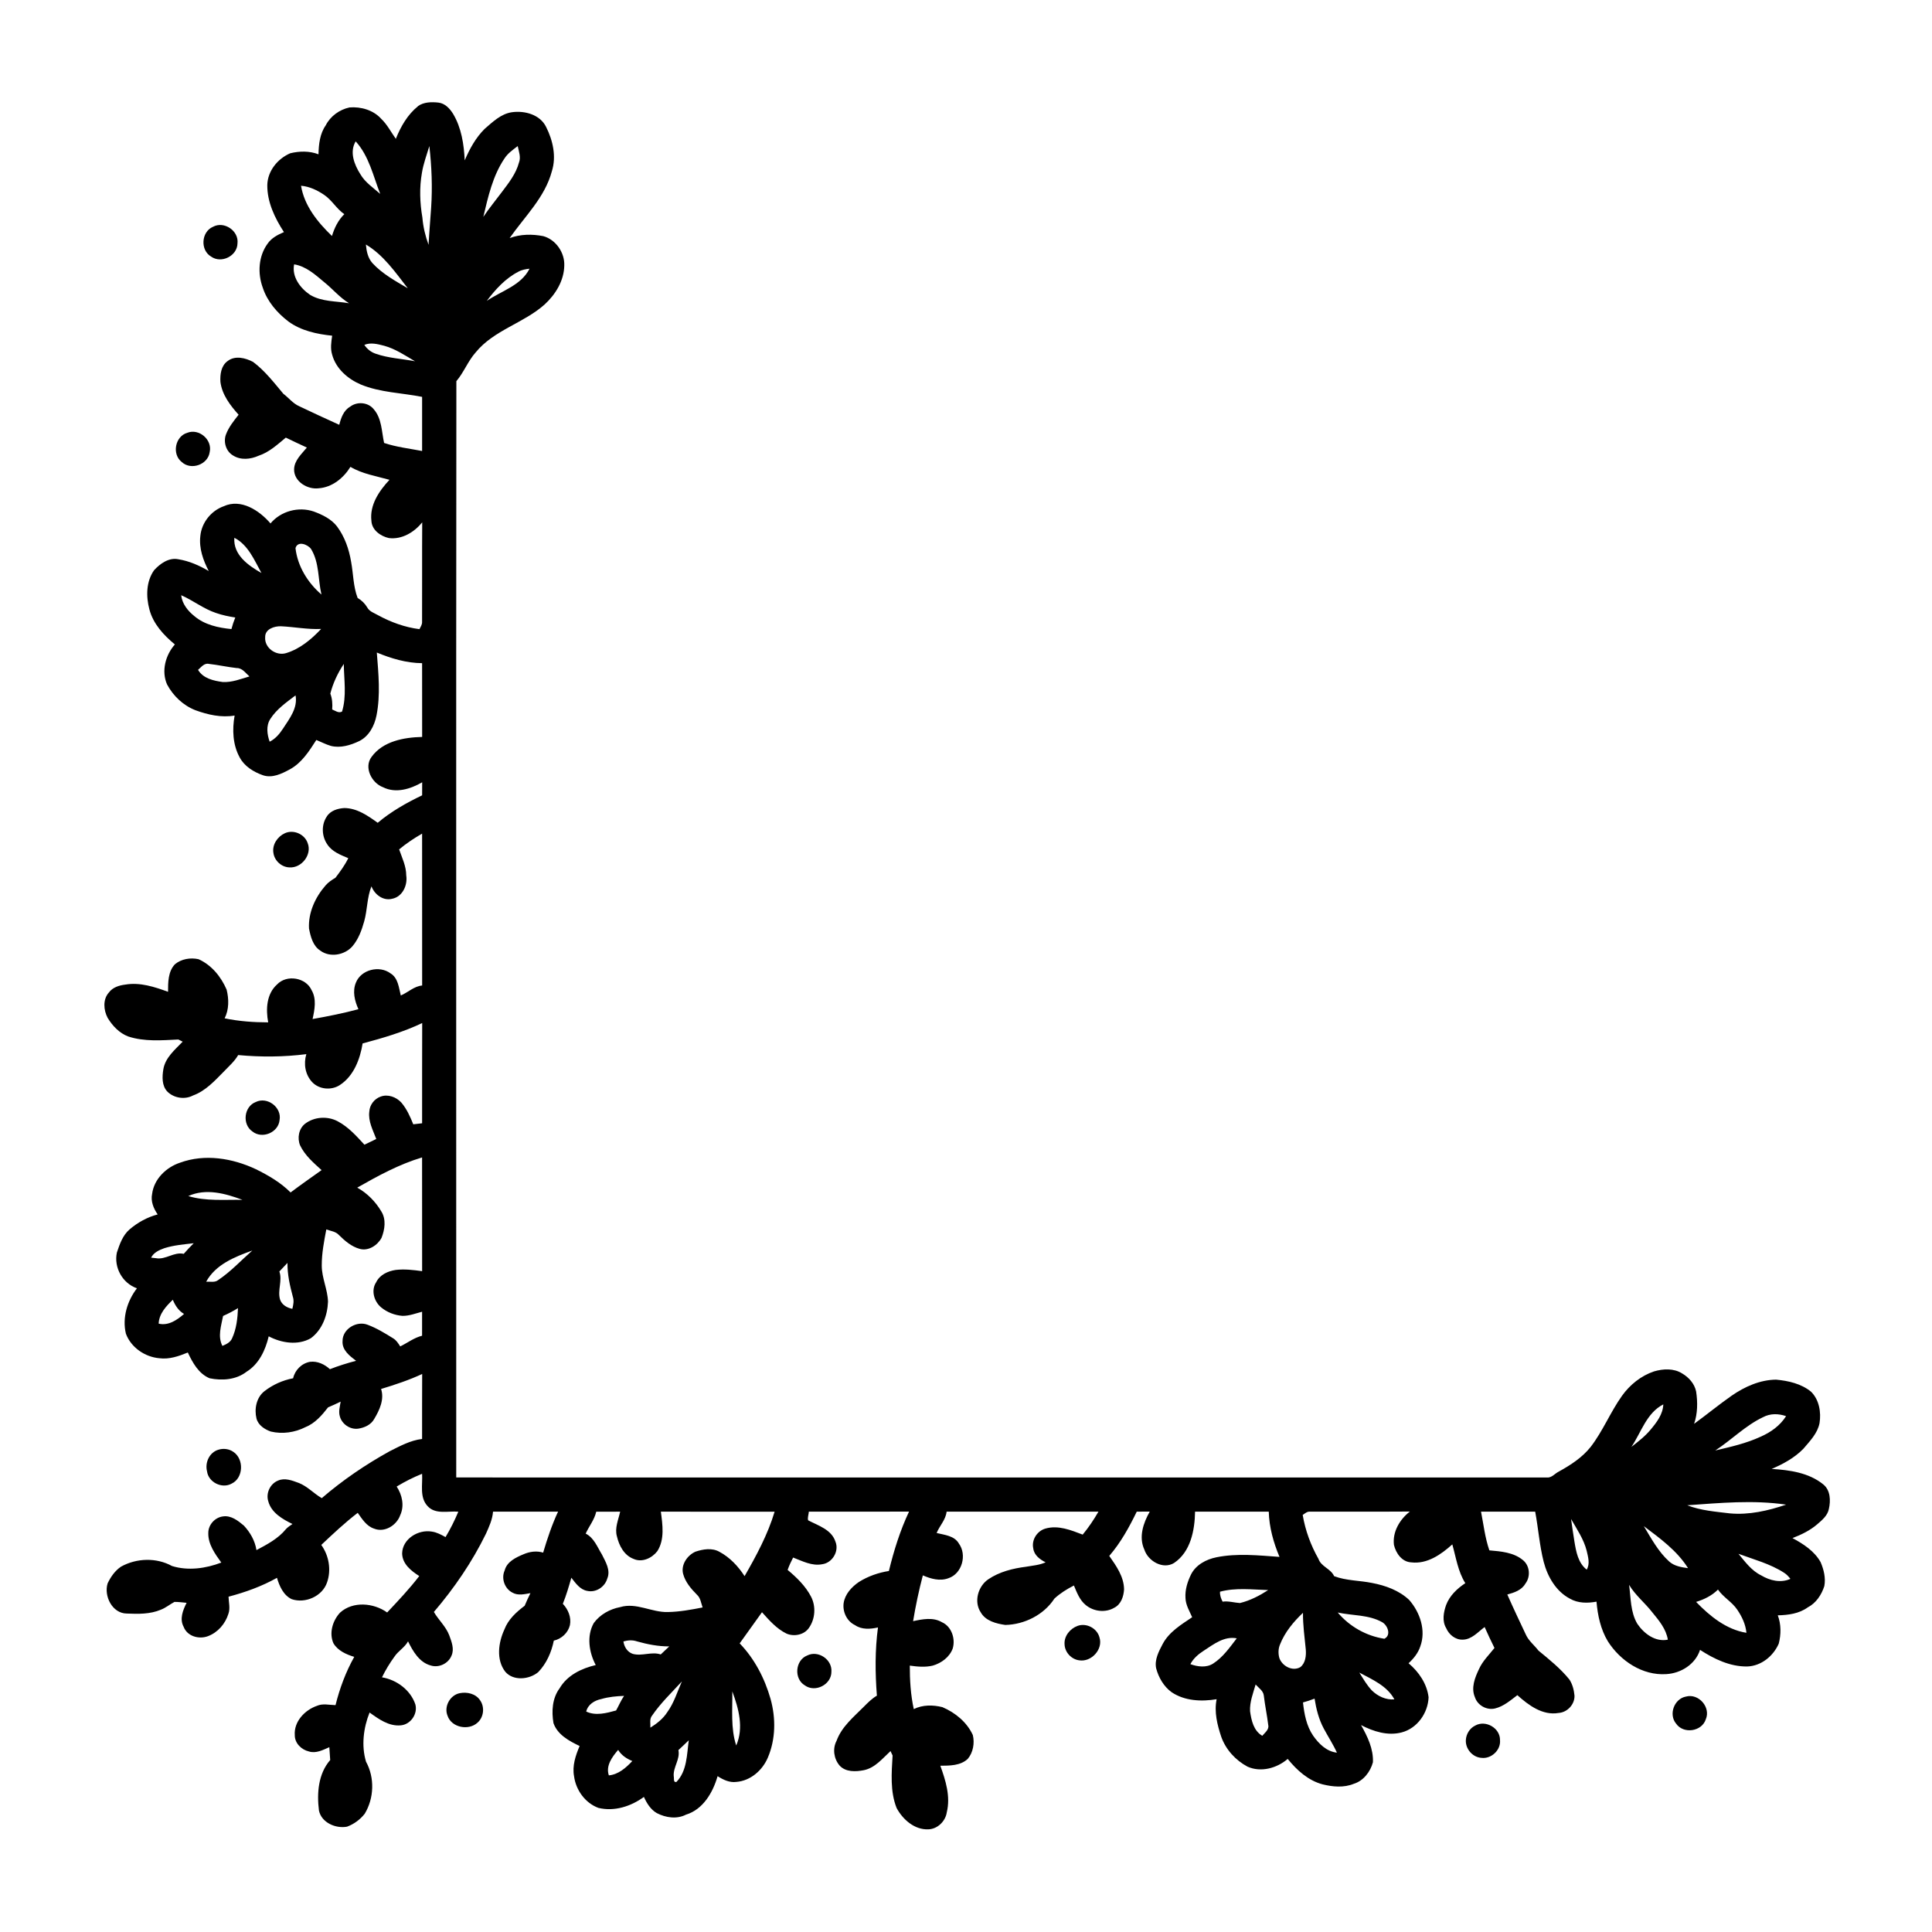 <?xml version="1.0" encoding="UTF-8"?>
<!-- Uploaded to: SVG Repo, www.svgrepo.com, Generator: SVG Repo Mixer Tools -->
<svg fill="#000000" width="800px" height="800px" version="1.1" viewBox="144 144 512 512" xmlns="http://www.w3.org/2000/svg">
 <g>
  <path d="m254.74 172.14c1.551-1.117 3.609-1.152 5.438-0.953 1.734 0.191 3.016 1.566 3.887 2.969 2.223 3.703 2.883 8.102 3.09 12.344 1.293-3.035 2.934-6.035 5.301-8.367 2.133-1.828 4.316-3.988 7.231-4.394 3.371-0.469 7.449 0.625 9.043 3.914 1.793 3.555 2.754 7.832 1.52 11.727-1.832 6.922-7.207 12.004-11.191 17.719 2.844-1.066 5.969-1.094 8.922-0.52 3.309 0.914 5.68 4.348 5.559 7.75-0.047 4.047-2.332 7.734-5.246 10.395-5.57 4.945-13.438 6.773-18.238 12.668-2.051 2.305-3.121 5.277-5.113 7.621-0.094 96.84-0.016 193.68-0.035 290.53 96.332 0.008 192.67-0.012 289 0.008 1.305 0.148 2.137-1.059 3.207-1.578 3.125-1.723 6.191-3.711 8.43-6.531 3.242-4.207 5.223-9.211 8.293-13.527 2.098-2.941 5.047-5.32 8.488-6.477 2.41-0.711 5.223-0.863 7.434 0.523 1.793 1.039 3.301 2.723 3.731 4.793 0.426 2.848 0.418 5.828-0.539 8.578 3.344-2.43 6.535-5.066 9.926-7.438 3.457-2.402 7.535-4.234 11.809-4.273 3.266 0.305 6.688 1.074 9.273 3.207 2.144 2.125 2.695 5.418 2.238 8.305-0.527 2.723-2.555 4.758-4.281 6.801-2.336 2.398-5.352 4.047-8.41 5.344 4.734 0.293 9.836 0.992 13.641 4.074 1.949 1.539 2.031 4.324 1.516 6.555-0.344 1.75-1.793 2.934-3.07 4.039-1.918 1.652-4.219 2.762-6.566 3.664 2.883 1.547 5.82 3.449 7.457 6.379 0.844 1.973 1.387 4.191 0.98 6.344-0.742 2.316-2.191 4.504-4.398 5.644-2.301 1.668-5.172 2.039-7.934 2.102 0.902 2.391 0.887 5.043 0.258 7.5-1.449 3.316-4.656 5.938-8.371 6.055-4.523 0.062-8.773-1.984-12.488-4.402-1.242 3.816-5.039 6.207-8.941 6.426-6.316 0.426-12.199-3.516-15.496-8.699-1.902-3.164-2.695-6.859-3.004-10.504-2.359 0.438-4.902 0.441-7.035-0.785-3.695-1.941-5.934-5.832-6.957-9.758-1.113-4.367-1.426-8.883-2.258-13.305-4.781-0.016-9.566 0-14.352-0.004 0.676 3.43 1.059 6.941 2.211 10.258 3.035 0.262 6.391 0.527 8.844 2.543 1.883 1.469 2.141 4.41 0.699 6.277-0.988 1.738-2.981 2.394-4.789 2.879 1.566 3.559 3.234 7.07 4.894 10.586 0.742 1.695 2.262 2.832 3.359 4.277 2.887 2.371 5.832 4.742 8.199 7.664 0.828 1.254 1.207 2.777 1.352 4.266 0.078 2.336-1.898 4.449-4.223 4.598-4.231 0.738-7.953-2.051-10.918-4.715-1.824 1.375-3.641 2.973-5.914 3.523-2.211 0.531-4.641-0.82-5.336-2.984-1.074-2.477-0.012-5.16 1.074-7.434 0.957-2.152 2.676-3.793 4.109-5.613-0.91-1.828-1.773-3.68-2.606-5.547-1.781 1.309-3.414 3.309-5.805 3.344-1.953 0.066-3.648-1.324-4.387-3.059-1.121-1.875-0.699-4.164-0.023-6.109 0.93-2.477 2.926-4.371 5.094-5.801-1.953-3.106-2.465-6.809-3.445-10.281-2.973 2.68-6.66 5.277-10.887 4.766-2.465-0.117-4.062-2.426-4.582-4.629-0.414-3.477 1.551-6.766 4.227-8.84-8.797 0.066-17.602 0-26.398 0.035-0.809-0.105-1.398 0.453-2.008 0.871 0.688 4.09 2.129 8.012 4.168 11.617 0.723 2.113 3.258 2.59 4.16 4.602 3.215 1.219 6.711 1.125 10.047 1.801 3.566 0.676 7.184 1.977 9.855 4.516 2.859 3.277 4.496 8.062 2.934 12.297-0.578 1.762-1.762 3.227-3.109 4.465 2.715 2.285 4.879 5.441 5.305 9.027-0.156 4.164-3.004 8.23-7.129 9.301-3.691 0.973-7.496-0.238-10.773-1.941 1.703 2.996 3.312 6.328 3.152 9.848-0.672 2.519-2.504 4.922-5.066 5.711-2.637 1.086-5.606 0.812-8.305 0.141-3.789-1.012-6.801-3.754-9.215-6.731-2.867 2.461-7.094 3.637-10.652 2.047-3.152-1.688-5.734-4.492-6.949-7.883-1.07-3.203-1.918-6.606-1.234-9.988-4.016 0.668-8.449 0.477-11.926-1.855-2.09-1.512-3.457-3.891-4.106-6.348-0.465-2.297 0.719-4.5 1.754-6.465 1.707-3.191 4.891-5.102 7.797-7.059-0.723-1.648-1.719-3.254-1.773-5.098-0.145-2.156 0.52-4.285 1.453-6.199 1.273-2.582 4.027-4.039 6.75-4.59 5.508-1.113 11.16-0.496 16.711-0.102-1.598-3.805-2.731-7.848-2.844-11.988-6.508-0.008-13.02 0.004-19.531-0.008-0.082 4.93-1.168 10.66-5.555 13.602-2.949 1.82-6.906-0.496-7.883-3.539-1.551-3.336-0.273-7.078 1.434-10.074-1.152 0.012-2.301 0.016-3.449 0.016-2.012 4.148-4.258 8.227-7.285 11.73 1.852 2.656 3.883 5.488 3.922 8.871-0.109 1.855-0.789 3.953-2.57 4.852-2.352 1.406-5.5 1.031-7.582-0.699-1.613-1.312-2.359-3.32-3.137-5.18-1.855 0.945-3.648 2.059-5.18 3.481-2.793 4.297-7.93 6.863-13 6.973-2.422-0.352-5.231-1.051-6.519-3.352-1.879-2.824-0.707-6.918 2.023-8.758 2.953-1.996 6.496-2.871 9.988-3.316 1.742-0.32 3.559-0.418 5.188-1.176-1.504-0.734-3.039-1.879-3.269-3.66-0.516-2.277 1.012-4.652 3.227-5.281 3.363-0.969 6.758 0.414 9.867 1.602 1.57-1.898 2.945-3.949 4.176-6.082-13.418-0.008-26.828 0.008-40.242-0.008-0.227 2.164-1.844 3.719-2.644 5.66 2.078 0.52 4.672 0.703 5.875 2.758 2.231 3.016 0.883 8.043-2.758 9.23-2.246 0.848-4.66 0.156-6.769-0.758-1.055 4.004-1.91 8.059-2.582 12.137 2.488-0.535 5.301-1.102 7.625 0.27 2.578 1.125 3.648 4.406 2.871 6.988-0.844 2.281-2.996 3.856-5.277 4.519-2 0.48-4.082 0.285-6.094 0-0.008 3.859 0.227 7.742 1.055 11.527 2.34-1.172 5.094-1.141 7.586-0.52 3.41 1.457 6.492 3.973 8.062 7.394 0.512 2.125 0.09 4.629-1.348 6.324-1.918 1.805-4.797 1.797-7.266 1.809 1.418 3.914 2.738 8.148 1.715 12.328-0.336 2.375-2.449 4.449-4.875 4.527-3.664 0.168-6.789-2.598-8.426-5.652-1.746-4.41-1.332-9.289-1.066-13.914-0.137-0.297-0.414-0.879-0.547-1.172-2.121 1.949-4.082 4.445-7.051 5.059-2.168 0.434-4.852 0.543-6.461-1.242-1.512-1.785-1.891-4.445-0.793-6.531 1.363-3.758 4.543-6.328 7.262-9.074 1.059-1.066 2.125-2.141 3.43-2.902-0.465-6.016-0.516-12.086 0.285-18.07-2.016 0.449-4.289 0.621-6.074-0.613-2.152-1.012-3.324-3.5-3.027-5.805 0.348-2.406 2.117-4.32 4.055-5.641 2.406-1.512 5.141-2.469 7.941-2.906 1.309-5.383 2.973-10.727 5.34-15.742-8.852 0.031-17.703 0.02-26.555 0.012-0.031 0.746-0.398 1.566-0.184 2.305 2.68 1.395 6.199 2.445 7.234 5.641 1.051 2.523-0.832 5.66-3.531 5.996-2.711 0.523-5.234-0.844-7.684-1.777-0.547 1.062-1.051 2.144-1.457 3.277 2.426 2.023 4.766 4.293 6.234 7.137 1.309 2.566 1.082 5.848-0.57 8.211-1.266 1.871-3.949 2.402-5.957 1.531-2.633-1.281-4.582-3.527-6.5-5.664-1.961 2.758-3.953 5.5-5.914 8.254 3.945 4.074 6.637 9.289 8.184 14.715 1.422 5.094 1.371 10.711-0.742 15.613-1.43 3.344-4.594 6.094-8.305 6.383-1.809 0.254-3.519-0.57-4.988-1.52-1.23 4.297-3.836 8.824-8.379 10.199-2.445 1.258-5.391 0.809-7.742-0.418-1.641-0.949-2.644-2.606-3.406-4.281-3.426 2.504-7.844 3.934-12.066 2.906-3.496-1.289-5.973-4.738-6.445-8.391-0.523-2.758 0.41-5.5 1.473-8.008-2.762-1.32-5.863-2.992-6.926-6.062-0.539-3.129-0.336-6.621 1.637-9.25 2.019-3.449 5.805-5.262 9.562-6.141-1.777-3.344-2.449-7.715-0.523-11.129 1.66-2.266 4.258-3.707 6.996-4.227 4.301-1.297 8.379 1.449 12.664 1.305 3.098-0.055 6.156-0.621 9.188-1.215-0.426-1.16-0.535-2.516-1.508-3.379-1.555-1.57-3.066-3.328-3.656-5.504-0.637-2.426 1.094-4.93 3.258-5.894 2.019-0.676 4.391-1.07 6.344 0.02 2.777 1.484 4.988 3.836 6.684 6.461 3.129-5.449 6.148-11.035 7.957-17.078-10.047-0.02-20.094-0.004-30.145-0.008 0.449 3.453 1.051 7.332-0.922 10.449-1.41 1.855-4.062 3.113-6.332 2.059-2.477-0.93-3.824-3.508-4.387-5.949-0.641-2.223 0.391-4.418 0.855-6.559-2.113-0.004-4.231-0.008-6.34 0.012-0.484 2.141-1.906 3.84-2.797 5.801 2.207 1.113 3.082 3.551 4.305 5.535 0.961 1.945 2.367 4.168 1.41 6.394-0.633 2.211-3 3.762-5.285 3.258-1.938-0.324-3.098-2.062-4.227-3.492-0.672 2.328-1.344 4.66-2.258 6.91 1.418 1.5 2.293 3.594 1.875 5.668-0.504 2.043-2.219 3.629-4.266 4.09-0.617 3.062-1.938 6.082-4.129 8.344-2.363 1.988-6.606 2.41-8.742-0.109-2.453-3.188-1.82-7.738-0.23-11.176 1-2.664 3.156-4.629 5.375-6.297 0.469-1.137 0.992-2.246 1.531-3.348-1.562 0.273-3.289 0.715-4.762-0.129-2.086-1.055-3.035-3.766-2.066-5.894 0.605-2.328 2.953-3.422 4.977-4.273 1.645-0.715 3.481-0.977 5.219-0.438 1.098-3.699 2.328-7.371 3.953-10.867-5.742 0.031-11.488 0-17.234 0.012-0.16 2.074-1.039 3.981-1.879 5.852-3.648 7.473-8.398 14.41-13.797 20.727 1.254 2.152 3.199 3.863 4.09 6.227 0.602 1.676 1.371 3.578 0.59 5.332-0.828 2.113-3.371 3.328-5.539 2.617-3.008-0.82-4.699-3.777-5.988-6.387-0.887 1.633-2.598 2.535-3.609 4.062-1.258 1.723-2.359 3.555-3.297 5.469 3.898 0.66 7.57 3.363 8.848 7.188 0.672 2.527-1.266 5.324-3.875 5.539-3.137 0.301-5.852-1.66-8.262-3.398-1.621 4.062-2.215 8.789-0.941 13.031 2.328 4.242 2.148 9.672-0.344 13.797-1.199 1.535-2.856 2.75-4.68 3.422-2.996 0.578-6.789-1.074-7.449-4.273-0.578-4.594-0.199-9.742 2.981-13.387-0.07-1.137-0.152-2.273-0.234-3.402-1.684 0.73-3.519 1.723-5.402 1.133-1.996-0.457-3.769-2.188-3.75-4.316-0.27-3.594 2.644-6.66 5.867-7.777 1.57-0.695 3.293-0.211 4.93-0.188 1.102-4.441 2.715-8.793 4.961-12.789-2.106-0.637-4.375-1.641-5.523-3.617-1.195-2.719-0.195-6.008 1.766-8.109 3.41-3.094 8.895-2.598 12.477-0.039 2.945-3.121 5.891-6.25 8.508-9.652-2.144-1.367-4.469-3.188-4.539-5.969 0.062-3.879 4.269-6.43 7.856-5.816 1.32 0.176 2.5 0.828 3.648 1.461 1.297-2.156 2.418-4.41 3.387-6.731-2.699-0.238-6.055 0.812-8.133-1.469-2.191-2.324-1.285-5.715-1.469-8.578-2.332 0.941-4.586 2.082-6.738 3.379 1.465 2.215 2.098 5.106 0.938 7.598-0.941 2.688-4.148 4.695-6.93 3.551-2.019-0.652-3.164-2.555-4.328-4.18-3.406 2.613-6.535 5.559-9.656 8.504 2.035 2.832 2.691 6.641 1.523 9.949-1.246 3.668-5.766 5.644-9.359 4.426-2.188-1.02-3.266-3.461-3.906-5.656-4.016 2.254-8.391 3.828-12.84 5 0.055 1.512 0.496 3.09-0.043 4.57-0.828 2.637-2.805 4.922-5.422 5.898-2.383 0.898-5.488 0.027-6.434-2.492-1.129-2.086-0.184-4.422 0.789-6.352-1.07-0.102-2.141-0.246-3.215-0.242-1.219 0.641-2.297 1.566-3.602 2.062-2.844 1.215-6.012 1.148-9.043 1.02-3.836-0.027-6.109-4.625-5.074-7.988 0.816-1.719 1.961-3.371 3.562-4.445 4.113-2.277 9.359-2.445 13.508-0.16 4.262 1.32 8.965 0.652 13.059-0.914-1.672-2.32-3.527-4.871-3.445-7.859-0.008-2.156 1.75-4.106 3.875-4.371 2.148-0.332 3.996 1.129 5.539 2.422 1.684 1.797 2.973 4.039 3.344 6.504 2.82-1.496 5.766-3.039 7.812-5.559 0.496-0.551 1.141-0.941 1.734-1.359-2.633-1.273-5.606-2.984-6.41-6.016-0.684-2.148 0.496-4.656 2.586-5.488 1.797-0.801 3.75-0.02 5.465 0.613 2.32 0.895 4 2.809 6.121 4.039 5.523-4.754 11.578-8.875 17.945-12.402 2.75-1.379 5.543-2.918 8.645-3.281 0.012-5.738-0.02-11.48 0.02-17.219-3.508 1.629-7.188 2.848-10.887 3.969 0.906 2.762-0.406 5.586-1.812 7.934-0.848 1.562-2.598 2.344-4.293 2.59-2.121 0.273-4.273-1.207-4.824-3.258-0.391-1.293 0.016-2.629 0.215-3.91-1.098 0.531-2.199 1.051-3.328 1.512-1.637 2.102-3.461 4.227-5.996 5.242-2.812 1.43-6.098 1.902-9.176 1.176-1.633-0.574-3.305-1.652-3.797-3.41-0.629-2.547-0.059-5.598 2.086-7.281 2.219-1.727 4.852-2.91 7.613-3.43 0.48-2.176 2.266-3.973 4.477-4.359 1.961-0.246 3.859 0.648 5.277 1.953 2.262-0.887 4.582-1.609 6.93-2.223-1.691-1.285-3.75-2.836-3.582-5.223-0.039-3.227 3.766-5.465 6.652-4.324 2.402 0.898 4.609 2.254 6.785 3.609 0.824 0.496 1.332 1.336 1.848 2.125 1.934-0.941 3.66-2.305 5.789-2.832 0.012-2.125 0.004-4.242 0.004-6.359-1.711 0.441-3.402 1.121-5.195 1.094-2.051-0.152-4.062-0.934-5.652-2.242-1.883-1.562-2.754-4.539-1.316-6.676 0.949-1.961 3.074-2.93 5.129-3.246 2.348-0.289 4.715 0 7.043 0.32-0.012-10.051 0.004-20.094-0.012-30.141-6.082 1.816-11.688 4.875-17.18 8.004 2.66 1.477 4.859 3.723 6.398 6.336 1.301 2.102 0.906 4.769 0.043 6.961-1.074 1.996-3.461 3.57-5.785 2.934-2.172-0.59-3.918-2.106-5.488-3.648-0.859-0.98-2.219-1.078-3.367-1.512-0.605 3.172-1.227 6.371-1.207 9.617 0.008 3.266 1.559 6.285 1.656 9.535-0.141 3.644-1.531 7.465-4.555 9.688-3.422 1.969-7.805 1.27-11.16-0.508-0.863 3.648-2.57 7.348-5.871 9.387-2.758 2.144-6.492 2.418-9.797 1.727-2.887-1.195-4.504-4.133-5.769-6.824-2.383 0.977-4.93 1.867-7.543 1.516-3.832-0.328-7.519-2.856-8.867-6.508-1.008-4.203 0.348-8.656 2.926-12.023-3.84-1.332-6.164-5.543-5.312-9.492 0.738-2.211 1.551-4.578 3.383-6.137 2.152-1.836 4.684-3.227 7.426-3.949-1.102-1.57-1.887-3.508-1.473-5.449 0.504-3.934 3.734-7.051 7.383-8.258 6.574-2.418 13.926-1.199 20.125 1.727 3.312 1.629 6.559 3.527 9.188 6.156 2.695-2.031 5.465-3.965 8.215-5.922-2.148-1.941-4.422-3.894-5.695-6.555-0.797-1.91-0.367-4.402 1.301-5.719 2.449-1.895 6.031-2.109 8.734-0.625 2.785 1.488 4.91 3.875 7.016 6.168 1.035-0.523 2.078-1.027 3.133-1.516-0.871-2.324-2.176-4.68-1.844-7.25 0.09-1.777 1.336-3.414 3.016-3.988 1.922-0.715 4.137 0.121 5.477 1.59 1.426 1.68 2.344 3.719 3.156 5.754 0.785-0.09 1.566-0.184 2.344-0.27 0.016-8.855-0.02-17.711 0.023-26.562-5.031 2.394-10.414 3.973-15.789 5.402-0.672 4.16-2.344 8.617-6.016 11.016-2.242 1.484-5.496 1.199-7.352-0.762-1.855-1.992-2.316-4.848-1.547-7.414-5.988 0.762-12.055 0.801-18.062 0.242-0.973 1.695-2.477 2.969-3.801 4.375-2.426 2.449-4.832 5.129-8.156 6.332-2.184 1.16-5.055 0.719-6.805-1.016-1.492-1.566-1.398-3.934-1.07-5.922 0.516-3.098 3.07-5.176 5.125-7.32-0.383-0.195-0.766-0.387-1.148-0.574-4.418 0.219-8.992 0.609-13.273-0.797-2.359-0.883-4.188-2.82-5.465-4.941-1.086-2.051-1.32-4.891 0.332-6.715 1.004-1.375 2.723-1.898 4.34-2.094 3.875-0.668 7.734 0.594 11.336 1.91 0.004-2.477-0.008-5.371 1.812-7.289 1.684-1.43 4.168-1.832 6.281-1.348 3.441 1.539 5.953 4.641 7.426 8.047 0.625 2.496 0.664 5.266-0.523 7.613 3.797 0.793 7.676 1.07 11.543 1.074-0.648-3.465-0.461-7.543 2.352-10.047 2.543-2.691 7.644-1.859 9.156 1.523 1.359 2.328 0.801 5.156 0.254 7.644 4.078-0.723 8.152-1.535 12.152-2.609-0.988-2.18-1.629-4.727-0.672-7.035 1.367-3.465 6.223-4.652 9.164-2.469 2.035 1.219 2.211 3.789 2.734 5.867 1.934-0.812 3.488-2.438 5.66-2.644-0.02-13.418 0-26.836-0.012-40.25-2.137 1.227-4.188 2.598-6.086 4.18 0.781 2.254 1.875 4.445 1.883 6.894 0.402 2.57-0.965 5.641-3.707 6.184-2.414 0.637-4.676-1.109-5.508-3.289-1.199 2.953-1.074 6.242-1.93 9.289-0.664 2.371-1.543 4.777-3.172 6.66-2.066 2.293-5.91 2.981-8.457 1.09-1.977-1.262-2.57-3.715-2.996-5.863-0.223-4.199 1.652-8.281 4.375-11.398 0.727-0.852 1.668-1.48 2.625-2.039 1.262-1.652 2.496-3.324 3.41-5.199-2.023-0.855-4.273-1.695-5.531-3.613-1.516-2.152-1.652-5.191-0.18-7.402 0.965-1.59 2.918-2.168 4.668-2.273 3.375 0.027 6.215 2.027 8.844 3.91 3.543-2.992 7.598-5.285 11.77-7.281-0.008-1.152 0-2.305 0.012-3.453-3.082 1.785-6.992 3.012-10.379 1.305-3-1.109-5.144-5.258-3.027-8.047 3.023-4.16 8.578-5.164 13.398-5.277-0.023-6.516 0-13.035-0.012-19.547-4.148-0.035-8.191-1.238-12-2.82 0.426 5.547 1.012 11.199-0.09 16.707-0.543 2.727-1.996 5.488-4.578 6.762-2.312 1.102-4.957 1.914-7.512 1.273-1.336-0.391-2.57-1.047-3.852-1.57-1.883 2.934-3.852 6.062-7.008 7.781-2.137 1.152-4.633 2.402-7.106 1.578-2.488-0.863-4.941-2.363-6.207-4.754-1.84-3.356-1.992-7.375-1.332-11.078-3.519 0.598-7.055-0.199-10.352-1.398-3.254-1.258-5.926-3.793-7.555-6.852-1.555-3.543-0.418-7.773 2.074-10.59-2.969-2.457-5.75-5.453-6.746-9.273-0.926-3.441-0.883-7.391 1.23-10.391 1.602-1.758 3.926-3.43 6.438-2.914 2.871 0.461 5.562 1.652 8.055 3.125-1.48-2.836-2.609-6.016-2.234-9.254 0.32-3.555 2.848-6.719 6.199-7.918 4.578-2.106 9.469 1.133 12.398 4.555 2.723-3.273 7.426-4.527 11.441-3.168 2.305 0.852 4.668 1.98 6.195 3.973 2.035 2.731 3.172 6.023 3.727 9.355 0.594 3.191 0.551 6.519 1.723 9.582 1.051 0.621 1.938 1.477 2.559 2.531 0.598 1.109 1.879 1.473 2.898 2.07 3.398 1.844 7.086 3.188 10.934 3.672 0.301-0.617 0.738-1.219 0.691-1.941 0.043-8.789-0.027-17.574 0.035-26.355-2.121 2.609-5.359 4.59-8.836 4.156-2.211-0.492-4.516-2.125-4.629-4.578-0.492-4.211 2.055-7.93 4.789-10.859-3.492-0.992-7.188-1.555-10.344-3.434-1.82 2.957-4.824 5.418-8.398 5.676-2.953 0.398-6.582-1.762-6.531-5.012 0.043-2.375 1.988-4.062 3.379-5.781-1.867-0.867-3.734-1.723-5.578-2.633-2.231 1.848-4.41 3.883-7.223 4.809-2.144 0.953-4.707 1.23-6.769-0.082-1.844-1.078-2.586-3.504-1.891-5.492 0.727-1.988 2.086-3.656 3.375-5.301-2.223-2.484-4.398-5.305-4.82-8.711-0.113-1.957 0.168-4.258 1.887-5.496 1.969-1.559 4.738-0.863 6.766 0.211 3.133 2.336 5.531 5.477 8.023 8.445 1.43 1.078 2.551 2.582 4.231 3.312 3.516 1.668 7.039 3.316 10.586 4.91 0.461-1.82 1.141-3.805 2.871-4.793 1.859-1.449 4.789-1.199 6.273 0.672 2.148 2.461 2.078 5.922 2.738 8.93 3.258 1.102 6.707 1.477 10.074 2.133-0.004-4.785 0.012-9.566 0-14.344-5.414-1.074-11.086-1.141-16.242-3.273-3.434-1.469-6.59-4.188-7.594-7.898-0.512-1.641-0.246-3.379 0-5.043-4.043-0.414-8.227-1.305-11.57-3.746-3.019-2.301-5.629-5.328-6.824-8.984-1.398-3.797-1.148-8.348 1.293-11.672 1.031-1.504 2.691-2.356 4.32-3.055-2.418-3.715-4.461-7.961-4.41-12.484 0.098-3.731 2.727-6.938 6.055-8.395 2.457-0.609 5.113-0.656 7.512 0.266 0.062-2.66 0.352-5.438 1.922-7.68 1.234-2.43 3.644-4.168 6.293-4.738 3.059-0.25 6.363 0.711 8.445 3.055 1.59 1.523 2.566 3.504 3.836 5.262 1.301-3.25 3.098-6.406 5.863-8.629m-15.273 17.988c1.262 2.195 3.422 3.594 5.273 5.238-1.867-4.75-2.961-10.039-6.504-13.922-1.688 2.805-0.367 6.168 1.23 8.684m16.328-0.363c-0.695 3.922-0.555 7.953 0.121 11.867 0.195 2.481 0.789 4.898 1.633 7.231 0.18-3.312 0.473-6.621 0.691-9.93 0.359-5.414 0.133-10.855-0.48-16.246-0.699 2.348-1.57 4.652-1.965 7.078m21.887-3.809c-3.133 4.621-4.344 10.156-5.621 15.504 1.539-2.301 3.305-4.434 4.961-6.648 1.789-2.379 3.699-4.797 4.481-7.727 0.574-1.449-0.031-2.953-0.324-4.391-1.266 0.965-2.621 1.898-3.496 3.262m-53.926 7.246c0.859 5.312 4.422 9.688 8.195 13.32 0.648-2.144 1.648-4.211 3.277-5.789-2.066-1.402-3.269-3.711-5.34-5.109-1.824-1.238-3.91-2.238-6.133-2.422m17.188 15.574c0.156 1.758 0.527 3.602 1.75 4.949 2.625 2.84 6.059 4.707 9.352 6.652-3.273-4.211-6.434-8.824-11.102-11.602m-19.02 5.258c-0.652 3.309 1.629 6.32 4.227 8.078 3.113 1.871 6.875 1.629 10.336 2.234-2.473-1.504-4.332-3.781-6.574-5.578-2.367-1.98-4.824-4.231-7.988-4.734m59.445 1.941c-3.445 1.77-6.094 4.695-8.391 7.742 3.871-2.652 9.086-4.062 11.332-8.531-1.012 0.117-2.039 0.289-2.941 0.789m-40.84 19.398c0.73 1.098 1.785 1.949 3.043 2.356 3.344 1.176 6.93 1.312 10.387 1.988-2.629-1.535-5.191-3.293-8.16-4.106-1.715-0.438-3.551-0.945-5.269-0.238m-34.449 51.125c-0.336 4.539 3.707 7.356 7.18 9.332-1.883-3.41-3.523-7.461-7.18-9.332m16.203 2.731c0.543 4.812 3.25 9.176 6.883 12.312-0.949-4.027-0.527-8.488-2.785-12.117-0.898-1.18-3.508-2.207-4.098-0.195m-30.297 12.488c0.273 2.285 1.746 4.141 3.492 5.531 2.723 2.32 6.359 3.102 9.828 3.438 0.277-1.043 0.609-2.07 1.02-3.066-1.707-0.266-3.41-0.609-5.043-1.176-3.332-1.09-6.102-3.336-9.297-4.727m22.262 11.117c-0.223 2.836 2.871 5.031 5.531 4.231 3.672-1.105 6.715-3.656 9.297-6.41-3.566 0.168-7.086-0.543-10.637-0.711-1.762-0.059-4.254 0.734-4.191 2.891m-17.789 8.66c1.352 2.281 4.094 2.894 6.531 3.223 2.453 0.141 4.773-0.809 7.09-1.48-1.031-0.887-1.895-2.262-3.41-2.223-2.469-0.273-4.898-0.832-7.363-1.105-1.215-0.27-2.035 0.898-2.848 1.586m35.055 6.293c0.52 1.344 0.602 2.785 0.492 4.203 0.832 0.332 1.688 1.059 2.613 0.559 1.254-4.082 0.52-8.426 0.461-12.621-1.598 2.414-2.844 5.055-3.566 7.859m-15.914 6.738c-1.16 1.793-0.836 4.098-0.164 6.008 1.531-0.77 2.648-2.09 3.566-3.512 1.707-2.637 3.918-5.406 3.297-8.766-2.426 1.855-5.031 3.644-6.699 6.269m-21.73 126.42c4.648 1.406 9.574 0.922 14.363 1.004-4.543-1.699-9.691-3.121-14.363-1.004m-6.375 13.824c-1.348 0.488-2.801 1.137-3.473 2.5 0.316 0.031 0.945 0.098 1.262 0.137 2.598 0.492 4.769-1.738 7.383-1.148 0.855-0.969 1.727-1.91 2.644-2.812-2.625 0.305-5.289 0.516-7.816 1.324m11.113 8.879c1.059-0.086 2.289 0.285 3.191-0.449 3.328-2.227 6.047-5.195 9.043-7.82-4.656 1.672-9.727 3.684-12.234 8.27m19.402-2.723c0.848 2.434-0.531 4.961 0.172 7.41 0.465 1.434 1.859 2.223 3.266 2.492 0.266-1.062 0.492-2.168 0.125-3.231-0.781-2.922-1.457-5.894-1.414-8.941-0.711 0.758-1.434 1.512-2.148 2.269m-31.988 13.828c2.57 0.633 4.891-0.973 6.723-2.57-1.449-0.84-2.352-2.246-2.973-3.758-1.789 1.711-3.644 3.699-3.75 6.328m17.07-2.039c-0.484 2.582-1.488 5.422-0.184 7.934 1.008-0.41 2.098-0.926 2.559-1.984 1.164-2.5 1.465-5.301 1.578-8.027-1.262 0.793-2.586 1.477-3.953 2.078m373.22 34.703c1.801-1.402 3.621-2.809 5.086-4.57 1.609-1.922 3.273-4.086 3.367-6.695-4.422 2.25-5.848 7.398-8.453 11.266m34.879-7.875c-4.676 2.219-8.34 6.027-12.656 8.824 4.078-0.957 8.207-1.879 12.023-3.652 2.695-1.176 5.152-2.934 6.746-5.449-2.019-0.699-4.195-0.75-6.113 0.277m-20.086 23.344c3.606 1.402 7.481 1.684 11.285 2.148 5.098 0.469 10.121-0.695 14.922-2.316-8.703-1.281-17.492-0.449-26.207 0.168m-29.891 9.633c0.449 2.676 0.965 5.648 3.25 7.426 0.941-1.574 0.355-3.375-0.008-5.012-0.773-3.07-2.598-5.699-4.133-8.41 0.285 1.996 0.559 4 0.891 5.996m18.387-4.102c1.98 3.273 3.824 6.742 6.695 9.348 1.363 1.246 3.258 1.551 5.027 1.789-2.906-4.633-7.426-7.902-11.723-11.137m25.086 7.332c1.766 2.129 3.453 4.469 6.012 5.715 2.312 1.387 5.199 2.086 7.754 0.922-0.496-0.609-1.008-1.207-1.676-1.613-3.699-2.391-8-3.508-12.09-5.023m-28.984 8.227c0.469 3.469 0.336 7.203 2.172 10.312 1.754 2.602 4.781 4.891 8.094 4.215-0.453-2.824-2.352-5.09-4.109-7.227-1.945-2.523-4.523-4.543-6.156-7.301m-108.41 1.812c-0.07 0.934 0.254 1.816 0.68 2.641 1.559-0.223 3.062 0.273 4.598 0.367 2.684-0.652 5.172-1.941 7.481-3.434-4.25-0.129-8.59-0.691-12.758 0.426m126.16 2.707c3.637 3.762 8.012 7.336 13.336 8.188-0.203-2.231-1.195-4.316-2.441-6.141-1.395-2.066-3.688-3.269-5.098-5.316-1.594 1.605-3.652 2.613-5.797 3.269m-110.26 11.27c-0.484 1.125-0.508 2.398-0.191 3.578 0.727 2.141 3.473 3.652 5.562 2.445 1.383-1.066 1.582-3.055 1.453-4.68-0.32-3.238-0.773-6.469-0.746-9.723-2.516 2.379-4.797 5.125-6.078 8.379m15.289-8.457c3.129 3.707 7.555 6.219 12.359 6.953 1.883-0.938 0.887-3.531-0.555-4.375-3.594-2.035-7.879-1.719-11.805-2.578m-35.516 10.125c-1.422 0.914-2.734 2.035-3.531 3.559 1.91 0.691 4.219 1.004 6.019-0.148 2.617-1.676 4.41-4.281 6.273-6.695-3.359-0.637-6.125 1.578-8.762 3.285m-153.78-2.457c0.199 1.434 1.043 2.812 2.473 3.289 2.445 0.68 4.969-0.664 7.414 0.152 0.746-0.715 1.5-1.422 2.258-2.129-2.898 0.012-5.754-0.543-8.543-1.328-1.184-0.41-2.418-0.328-3.602 0.016m195.02 8.25c1.035 1.633 1.992 3.344 3.34 4.75 1.559 1.527 3.734 2.547 5.949 2.344-1.922-3.578-5.875-5.269-9.289-7.094m-187.42 11.391c-0.754 0.898-0.398 2.129-0.457 3.203 1.727-1.086 3.375-2.371 4.484-4.113 1.789-2.457 2.641-5.394 3.863-8.133-2.703 2.945-5.625 5.727-7.891 9.043m159.94-8.238c-0.656 2.312-1.598 4.625-1.473 7.078 0.336 2.43 0.934 5.184 3.238 6.523 0.668-0.824 1.84-1.625 1.582-2.828-0.316-2.617-0.867-5.199-1.176-7.809-0.125-1.312-1.383-2.047-2.172-2.965m-137.65 16.168c2.047-4.688 0.652-9.785-1.035-14.332 0.082 4.773-0.477 9.711 1.035 14.332m-35.75-12.312c-1.797 0.367-3.543 1.422-4 3.316 2.508 1.199 5.383 0.414 7.918-0.285 0.719-1.281 1.277-2.648 2.113-3.863-2.035 0.07-4.07 0.254-6.031 0.832m185.95 0.906c0.336 3.051 0.918 6.215 2.684 8.797 1.508 2.148 3.559 4.211 6.309 4.508-1.004-2.215-2.34-4.242-3.481-6.379-1.32-2.461-2.008-5.199-2.441-7.938-1.008 0.391-2.035 0.73-3.07 1.012m-165.52 12.629c0.508 2.461-1.438 4.508-1.238 6.926 0.148 0.488-0.195 1.719 0.711 1.516 2.828-2.906 2.762-7.277 3.273-11.043-0.898 0.879-1.82 1.738-2.746 2.602m-18.434 6.699c2.57-0.254 4.531-2.012 6.219-3.805-1.512-0.617-2.894-1.527-3.75-2.949-1.582 1.82-3.344 4.211-2.469 6.754z"/>
  <path d="m200.45 204.1c2.949-1.594 6.883 1.074 6.488 4.398-0.055 3.324-4.269 5.43-6.977 3.508-2.945-1.699-2.644-6.574 0.488-7.906z"/>
  <path d="m193.67 258.68c3.109-1.191 6.648 1.875 5.902 5.121-0.445 3.32-4.906 4.914-7.371 2.672-2.711-2.066-1.816-6.863 1.469-7.793z"/>
  <path d="m219.5 364.81c2.289-1.047 5.25 0.242 6.039 2.633 1.191 3.043-1.613 6.641-4.82 6.426-2.098-0.047-3.977-1.754-4.262-3.828-0.379-2.188 1.086-4.348 3.043-5.231z"/>
  <path d="m211.77 436.05c3.066-1.523 6.953 1.418 6.32 4.781-0.301 3.297-4.613 5.106-7.188 3.027-2.781-1.871-2.262-6.606 0.867-7.809z"/>
  <path d="m201.82 528.21c1.328-0.445 2.883-0.262 4.035 0.559 2.828 1.883 2.699 6.894-0.457 8.402-2.57 1.441-6.168-0.344-6.539-3.277-0.582-2.297 0.633-4.961 2.961-5.684z"/>
  <path d="m429.61 574.86c2.328-0.816 5.117 0.641 5.75 3.035 1.055 3.168-2.156 6.648-5.383 6.102-2.074-0.273-3.793-2.144-3.856-4.242-0.164-2.195 1.488-4.184 3.488-4.894z"/>
  <path d="m357.94 582.71c2.891-1.438 6.629 1.078 6.391 4.293 0.047 3.406-4.273 5.644-7.035 3.644-2.969-1.754-2.57-6.691 0.645-7.938z"/>
  <path d="m265.83 592.71c1.938-0.391 4.234 0.133 5.383 1.859 1.289 1.785 1.008 4.504-0.668 5.957-2.352 2.164-6.883 1.309-7.938-1.828-1.012-2.441 0.648-5.473 3.223-5.988z"/>
  <path d="m590.8 593.61c3.352-0.91 6.629 2.824 5.254 6.027-1.059 3.262-5.918 3.965-7.871 1.148-2.039-2.453-0.504-6.602 2.617-7.176z"/>
  <path d="m534.94 601.3c2.75-1.574 6.633 0.648 6.578 3.836 0.254 2.641-2.289 5.031-4.906 4.715-2.356-0.141-4.273-2.359-4.148-4.703 0.082-1.598 1.02-3.148 2.477-3.848z"/>
 </g>
</svg>